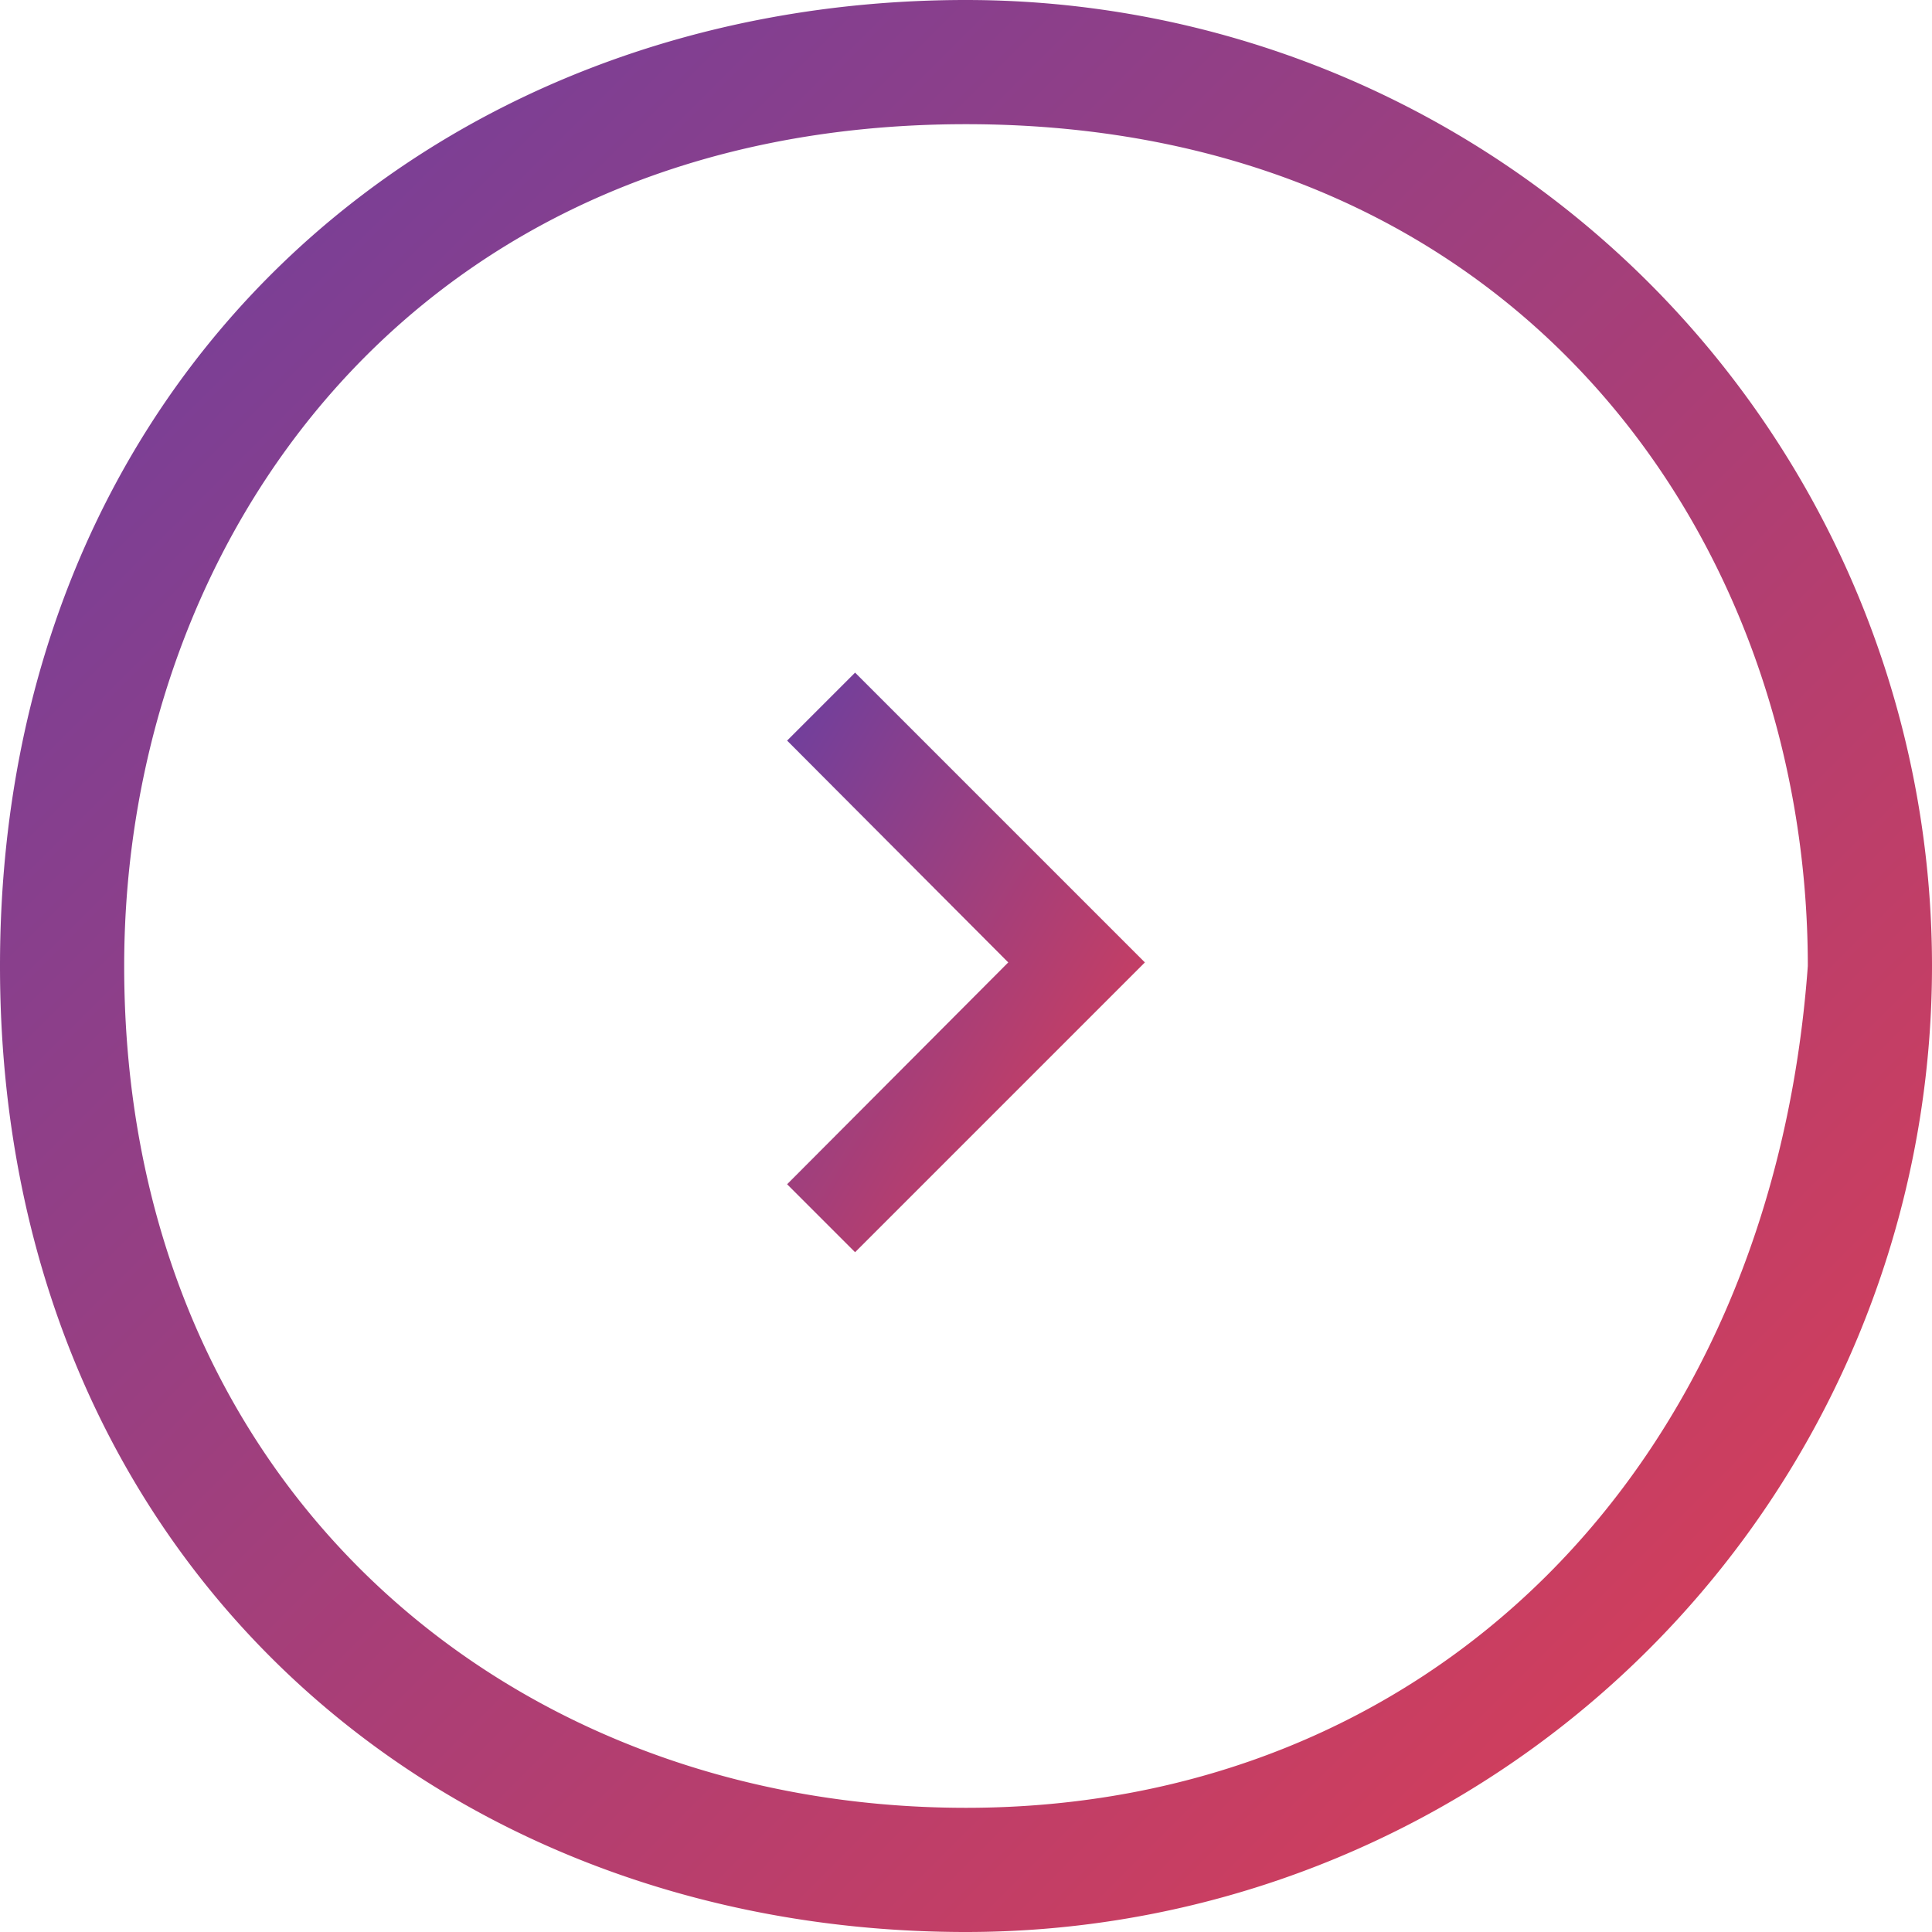 <svg xmlns="http://www.w3.org/2000/svg" xmlns:xlink="http://www.w3.org/1999/xlink" width="54" height="54" viewBox="0 0 54 54">
  <defs>
    <linearGradient id="linear-gradient" x2="1" y2="1" gradientUnits="objectBoundingBox">
      <stop offset="0" stop-color="#e03e52"/>
      <stop offset="1" stop-color="#6b3fa0"/>
    </linearGradient>
  </defs>
  <g id="Component_13_8" data-name="Component 13 – 8" transform="translate(54 54) rotate(180)">
    <path id="ic_panorama_fish_eye_24px" d="M29,2a27,27,0,1,0,0,54c14.931,0,27-10.607,27-27S43.931,2,29,2Zm0,50.529C13.567,52.529,5.471,40.907,5.471,29,6.5,14.857,16.14,5.471,29,5.471S52.529,14.536,52.529,29C52.529,40.907,44.433,52.529,29,52.529Z" transform="translate(-2 -2)" fill="url(#linear-gradient)"/>
    <path id="ic_navigate_before_24px" d="M18,7.9,16.1,6,8,14.1l8.1,8.1,1.9-1.9L11.819,14.1Z" transform="translate(14 13)" fill="url(#linear-gradient)"/>
  </g>
</svg>
